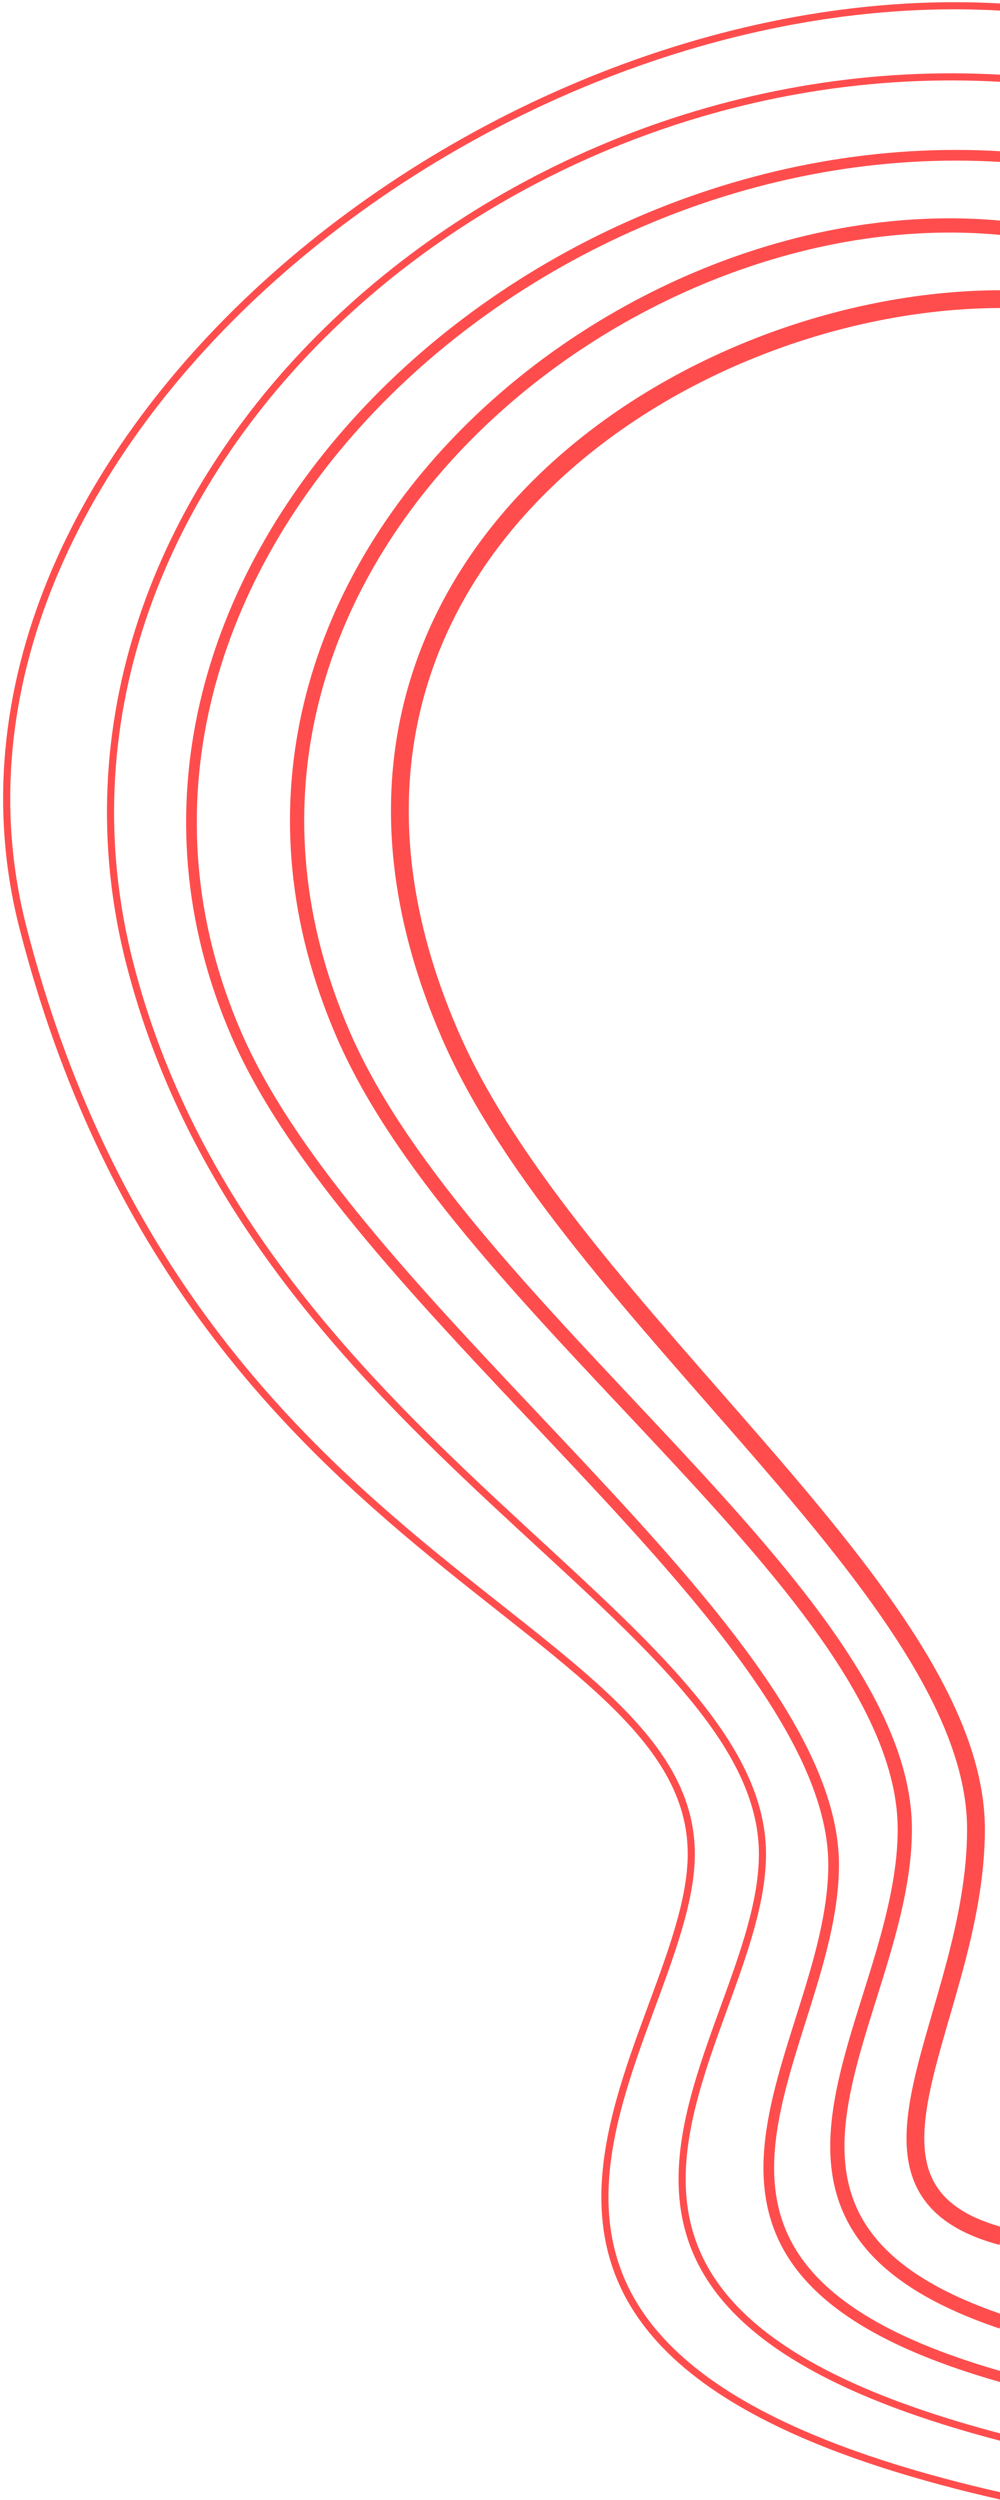 <?xml version="1.0" encoding="UTF-8"?> <svg xmlns="http://www.w3.org/2000/svg" width="281" height="702" viewBox="0 0 281 702" fill="none"><path d="M281.5 84C188.5 84 71.5 164 126.474 290.577C160.524 368.976 274.25 447.788 274.25 513.653C274.25 566.346 231.5 614.603 281.5 628" stroke="#FF4D4D" stroke-width="5"></path><path d="M281.5 64C172 53.5 41.5 164 96.475 290.577C130.524 368.976 254.25 447.788 254.25 513.653C254.25 566.346 197 623.5 281.5 652" stroke="#FF4D4D" stroke-width="4"></path><path d="M281.5 44C145 35.5 11.5 164 66.475 290.577C100.524 368.976 234.25 457.788 234.25 523.653C234.25 576.345 170.5 636 281.5 667.5" stroke="#FF4D4D" stroke-width="3"></path><path d="M281.5 22C136.5 13.5 2.145 136.916 36.474 270.577C71 405 214.25 454.788 214.25 520.653C214.25 573.345 132 645.5 281.5 684.5" stroke="#FF4D4D" stroke-width="2"></path><path d="M281.5 2C136.5 -6.5 -27.855 126.916 6.475 260.577C52.558 440 194.25 454.788 194.25 520.653C194.25 573.345 100.5 660 281.5 701" stroke="#FF4D4D" stroke-width="2"></path></svg> 